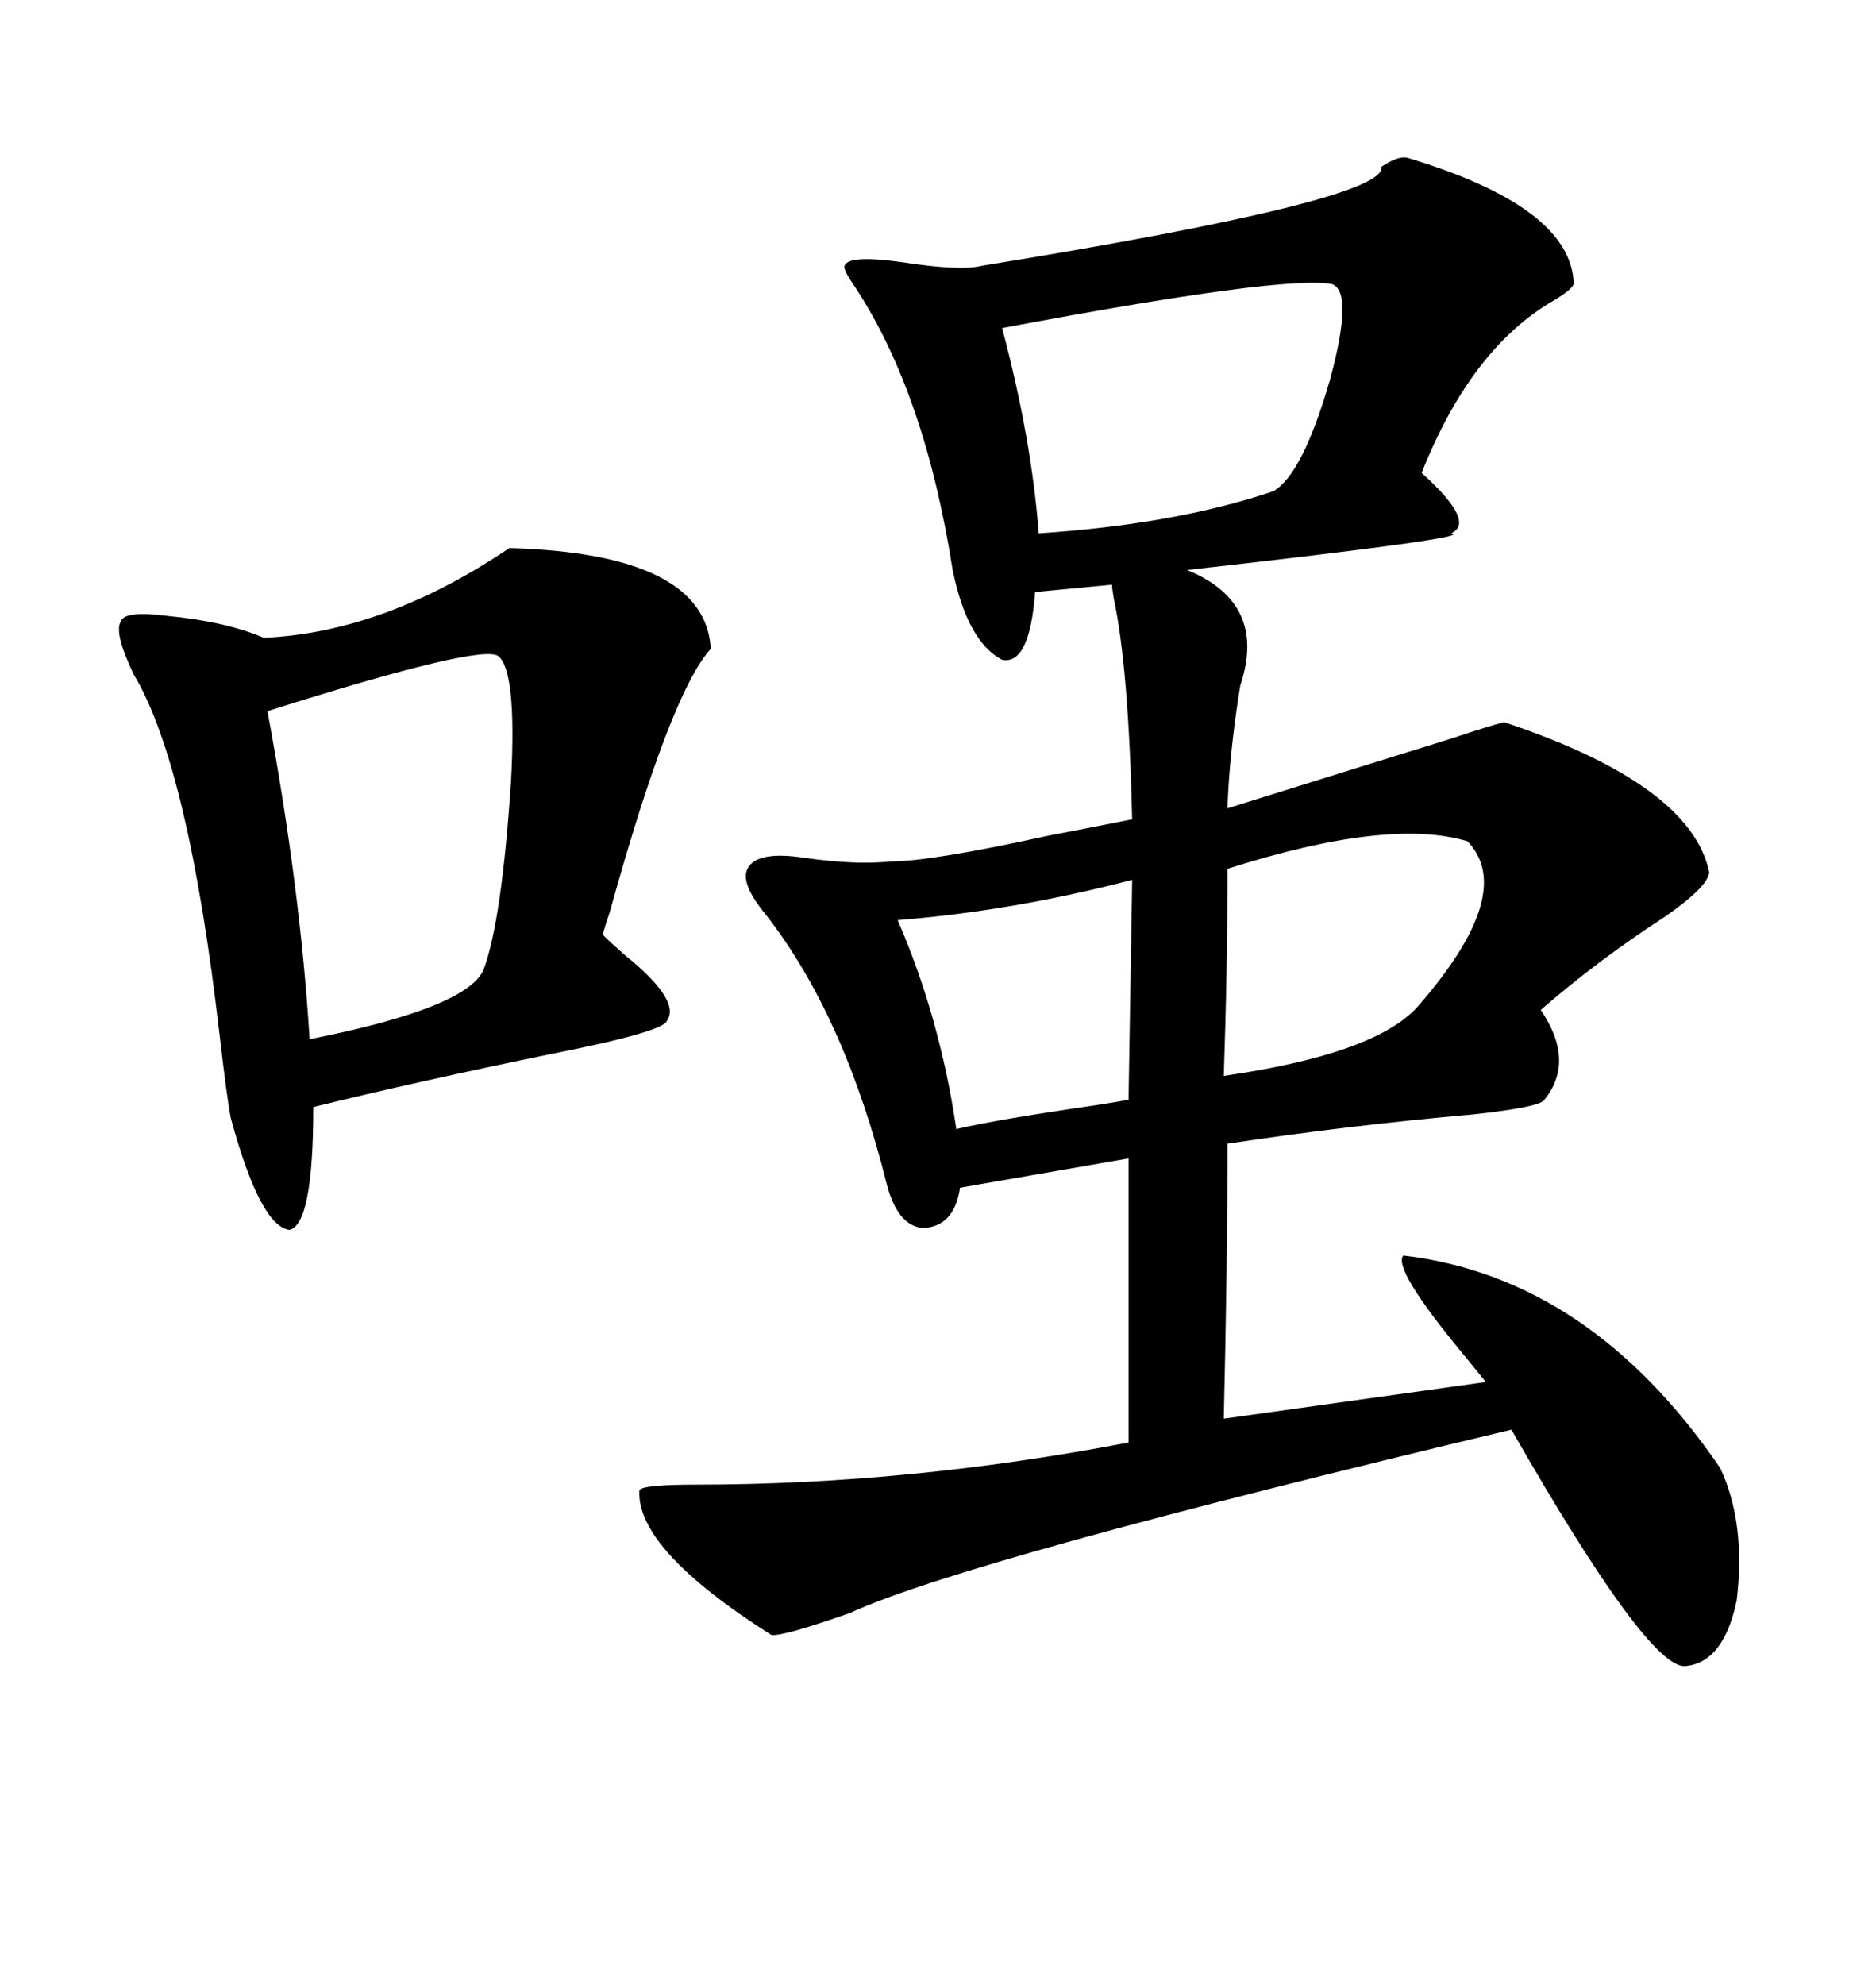 <svg xmlns="http://www.w3.org/2000/svg" xmlns:xlink="http://www.w3.org/1999/xlink" width="300" height="317.285"><path d="M225 25.20L225 25.20Q251.37 33.11 251.66 45.41L251.66 45.41Q251.37 46.29 248.44 48.05L248.44 48.05Q235.25 55.66 227.34 75.59L227.34 75.59Q236.13 83.50 232.03 85.25L232.03 85.25Q236.72 85.84 189.84 91.11L189.84 91.11Q202.73 96.39 198.34 109.57L198.34 109.57Q196.58 120.41 196.29 129.20L196.29 129.20Q215.04 123.34 232.03 118.07L232.03 118.07Q238.18 116.02 240.53 115.43L240.53 115.43Q270.41 125.39 273.34 139.45L273.34 139.45Q273.05 141.80 266.31 146.48L266.31 146.48Q255.47 153.52 246.39 161.43L246.39 161.43Q251.95 169.63 246.97 175.78L246.97 175.78Q246.39 176.95 235.55 178.13L235.55 178.13Q215.63 179.88 196.29 182.81L196.29 182.81Q196.29 202.15 195.70 226.76L195.70 226.76L237.60 220.90Q236.43 219.43 233.79 216.21L233.79 216.21Q222.66 202.73 224.41 200.68L224.41 200.68Q254.30 204.20 275.10 234.67L275.10 234.67Q279.20 243.46 277.73 255.76L277.73 255.76Q275.68 265.72 269.53 266.31L269.53 266.31Q263.67 266.89 241.70 228.52L241.70 228.52Q154.39 249.32 135.94 257.81L135.94 257.81Q125.10 261.62 123.34 261.33L123.34 261.33Q101.66 247.56 102.25 238.18L102.25 238.18Q102.83 237.30 111.33 237.30L111.33 237.30Q145.31 237.30 180.47 230.57L180.47 230.57L180.47 185.16L153.52 189.84Q152.64 196.00 147.66 196.29L147.66 196.29Q143.55 196.00 141.80 189.26L141.80 189.26Q135.06 162.30 122.46 146.19L122.46 146.19Q118.36 141.21 119.53 138.87L119.53 138.87Q121.00 135.94 128.61 137.11L128.61 137.11Q136.82 138.28 142.38 137.70L142.38 137.70Q148.83 137.70 167.58 133.59L167.58 133.59Q176.66 131.84 181.05 130.96L181.05 130.96Q180.47 106.64 178.13 95.80L178.13 95.80Q177.83 94.04 177.83 93.46L177.83 93.46L165.53 94.63Q164.65 106.35 160.25 105.47L160.25 105.47Q154.69 102.54 152.34 91.11L152.34 91.11Q147.95 62.99 136.82 46.00L136.82 46.00Q134.77 43.07 135.06 42.48L135.06 42.48Q135.64 40.72 144.14 41.89L144.14 41.89Q153.52 43.36 157.03 42.48L157.03 42.48Q222.07 31.93 220.90 26.66L220.90 26.66Q223.54 24.90 225 25.20ZM81.45 87.60L81.45 87.60Q112.79 88.48 113.67 103.71L113.67 103.71Q107.23 110.74 97.56 145.61L97.56 145.61Q96.68 148.24 96.39 149.41L96.39 149.41Q97.56 150.59 99.90 152.64L99.90 152.64Q108.98 159.96 106.64 163.18L106.64 163.18Q106.05 164.94 88.18 168.46L88.18 168.46Q66.80 172.85 50.10 176.95L50.10 176.95Q50.10 195.70 46.29 196.58L46.29 196.58Q41.60 196.00 36.91 178.71L36.91 178.71Q36.33 175.78 35.16 165.82L35.16 165.82Q30.18 122.46 21.39 107.81L21.39 107.81Q18.16 101.07 19.34 99.32L19.34 99.32Q19.92 97.56 26.66 98.44L26.66 98.44Q36.04 99.32 42.19 101.95L42.19 101.95Q61.52 101.07 81.45 87.60ZM79.69 104.88L79.69 104.88Q77.05 102.83 42.77 113.67L42.77 113.67Q48.05 142.09 49.51 166.11L49.51 166.11Q74.71 161.13 77.34 154.98L77.34 154.98Q80.27 147.07 81.74 124.51L81.74 124.51Q82.62 107.23 79.69 104.88ZM212.99 45.41L212.99 45.41Q205.37 43.95 160.25 52.44L160.25 52.44Q164.94 70.02 166.11 85.25L166.11 85.25Q188.09 83.79 203.61 78.52L203.61 78.52Q208.30 75.88 212.70 60.64L212.70 60.64Q216.50 46.58 212.99 45.41ZM234.67 134.47L234.67 134.47Q222.07 130.66 196.29 138.87L196.29 138.87Q196.29 154.98 195.70 171.97L195.70 171.97Q220.02 168.46 226.76 160.84L226.76 160.84Q242.58 142.68 234.67 134.47ZM180.47 175.78L181.05 140.63Q162.01 145.61 143.55 147.07L143.55 147.07Q150.29 162.60 152.93 180.47L152.93 180.47Q159.08 179.00 175.20 176.66L175.20 176.66Q179.00 176.07 180.47 175.78L180.47 175.78Z"/></svg>